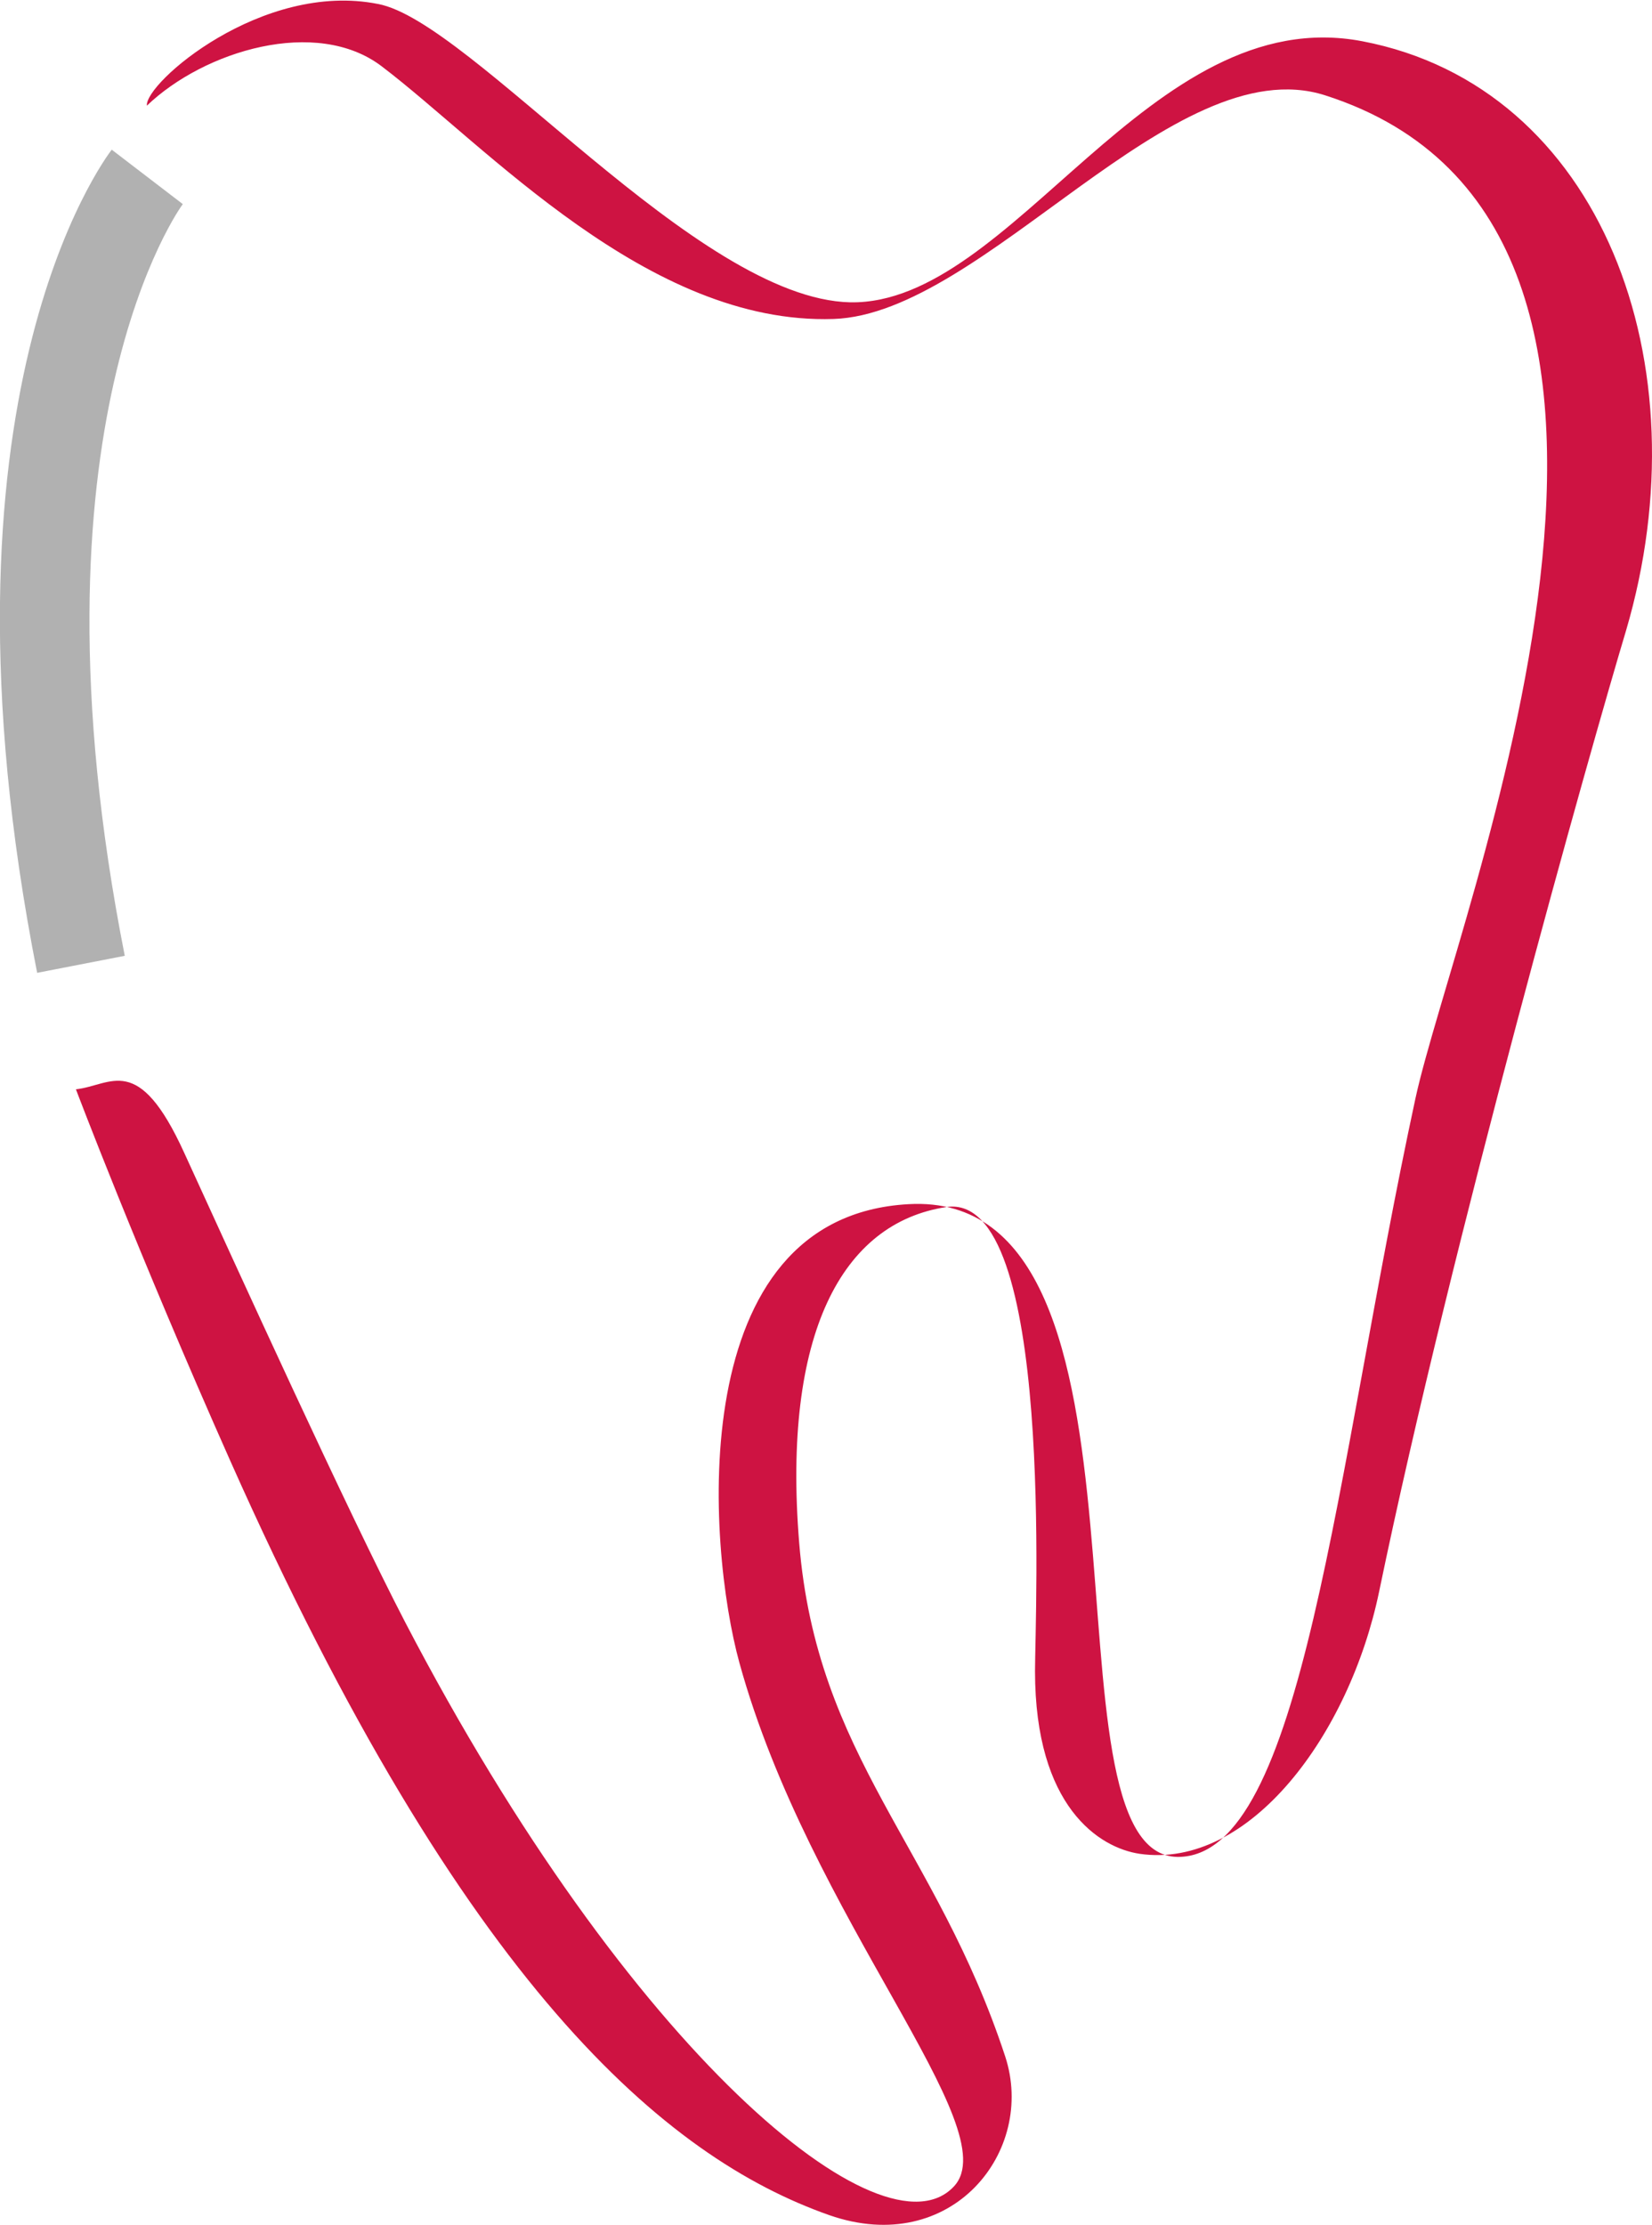 <?xml version="1.0" encoding="UTF-8"?> <svg xmlns="http://www.w3.org/2000/svg" id="Ebene_1" data-name="Ebene 1" viewBox="0 0 132.94 178.98"><defs><style>.cls-1{fill:#b1b1b1;}.cls-2{fill:#ce1342;}</style></defs><path class="cls-1" d="M25.28,79.28c-9.12-46.22,5.42-65.43,6-66.22L37,17.44c-.13.17-13.09,17.83-4.67,60.47Z" transform="translate(-22.29 -1.02)"></path><path class="cls-2" d="M28.4,88.65s4.94,13.07,12.44,29.93c18.8,42.23,35,56,48.19,60.64,9.85,3.43,16.65-5.16,14.15-12.77-5.56-16.93-15.17-24-16.58-41.33-1.36-16.8,3.44-25.73,11.85-27,8.72-1.29,7.13,32.88,7.13,37.33,0,10.93,5.18,14.22,8.42,14.7,8.85,1.28,16.89-9.61,19.27-21.09,5.86-28.26,17-67.75,19.87-77.31,6.33-21.47-2-43.73-21.21-47.41-17.13-3.29-28.13,21.23-41.22,21-12.36-.27-30.49-22.6-38-24C43.38-.52,33.93,7.71,34.11,9.52,38.72,5.1,47.76,2.37,53,6.35c8.44,6.41,21.43,20.83,36.37,20.33,12.12-.4,27.35-21.86,39.53-18,33.35,10.64,10.45,66.09,7.29,80.72-6.49,30.07-9,61-19.11,61-11.74-.06.16-53.75-21.68-52.51-18.19,1-16.2,27.48-13.61,36.89,5.66,20.55,21.59,37.48,17.27,42.12C93.41,183,73,166.29,54.88,131.49,50.3,122.68,41.34,103,37.12,93.77c-3.72-8.17-5.86-5.43-8.72-5.12" transform="translate(-22.29 -1.02)"></path></svg> 